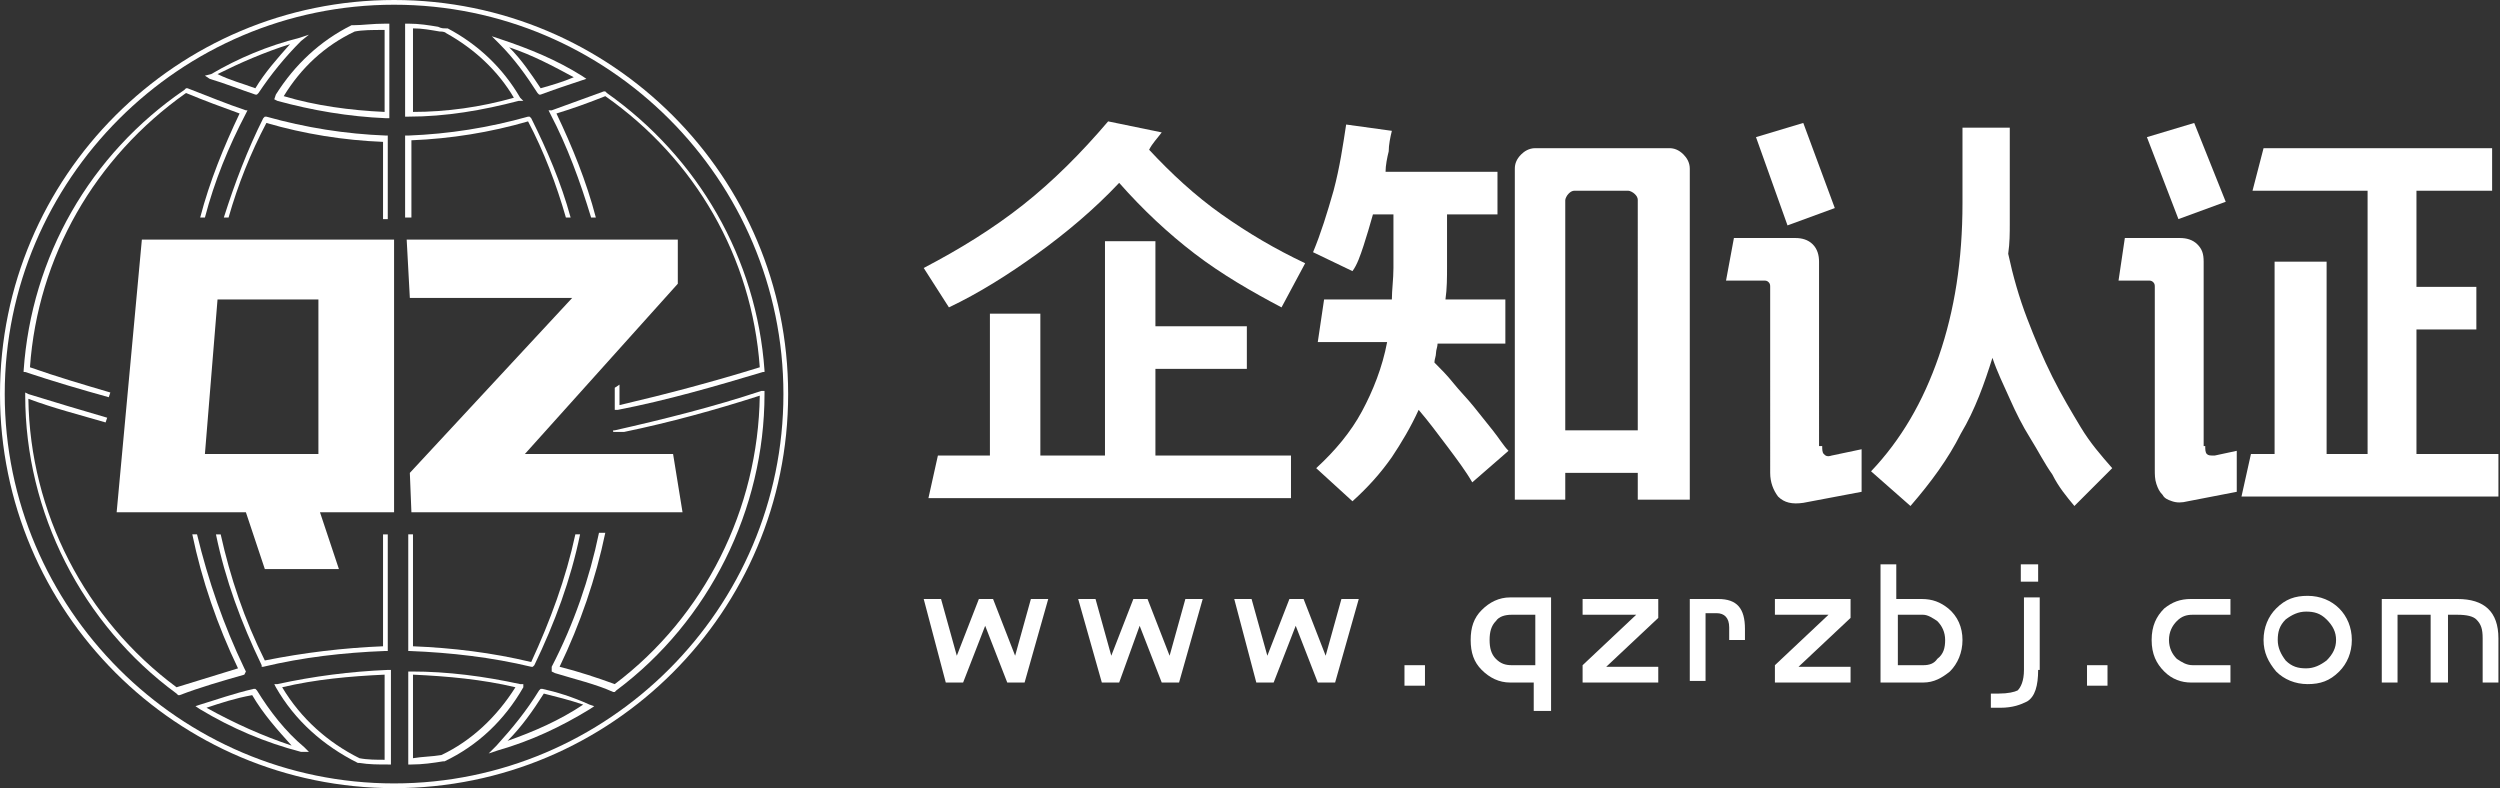 <?xml version="1.0" encoding="utf-8"?>
<!-- Generator: Adobe Illustrator 23.0.1, SVG Export Plug-In . SVG Version: 6.00 Build 0)  -->
<svg version="1.1" id="图层_1" xmlns="http://www.w3.org/2000/svg" xmlns:xlink="http://www.w3.org/1999/xlink" x="0px" y="0px"
	 width="158.6px" height="50px" viewBox="0 0 158.6 50" style="enable-background:new 0 0 158.6 50;" xml:space="preserve">
<rect x="0" y="0" width="158.6" height="50" fill="#333333" stroke="none"/>
<style type="text/css">
	.st0{fill:#FFFFFF;}
</style>
<g>
	<g>
		<path class="st0" d="M32.9,6.4l0.3,0L33,6.2c-1.1-1.9-2.7-3.4-4.6-4.4l-0.1,0c-0.2,0-0.3,0-0.5-0.1c-0.6-0.1-1.2-0.2-1.9-0.2h-0.2
			v5.9l0.2,0C28.3,7.4,30.6,7,32.9,6.4z M26.2,1.8c0.6,0,1.1,0.1,1.7,0.2c0.1,0,0.3,0,0.4,0.1c1.8,1,3.3,2.4,4.3,4.1
			c-2.1,0.6-4.3,0.9-6.4,0.9V1.8z"/>
		<path class="st0" d="M26.1,13.8V8.9c2.5-0.1,5-0.5,7.4-1.2c1,1.9,1.8,4,2.4,6.1h0.3c-0.6-2.2-1.5-4.3-2.5-6.3l-0.1-0.1l-0.1,0
			c-2.5,0.7-5,1.1-7.6,1.2l-0.2,0v5.2H26.1z"/>
		<path class="st0" d="M24.5,8.6c-2.6-0.1-5.1-0.5-7.6-1.2l-0.1,0l-0.1,0.1c-1,2-1.8,4.1-2.5,6.3h0.3c0.6-2.1,1.4-4.1,2.4-6
			c2.4,0.7,4.9,1.1,7.4,1.2v4.9h0.3V8.6L24.5,8.6z"/>
		<path class="st0" d="M16.6,42.3l0.1,0c2.5-0.6,5.1-0.9,7.7-1l0.2,0v-7.4h-0.3V41c-2.5,0.1-5,0.4-7.5,0.9c-1.3-2.6-2.2-5.3-2.8-8
			h-0.3c0.6,2.9,1.6,5.6,2.9,8.3L16.6,42.3z"/>
		<path class="st0" d="M17.4,6.3l0.2,0.1c2.2,0.6,4.5,1,6.9,1.1l0.2,0V1.5l-0.2,0c-0.9,0-1.5,0.1-2.1,0.1l-0.1,0
			c-2,1-3.6,2.5-4.8,4.4L17.4,6.3z M22.5,2c0.5-0.1,1.1-0.1,1.9-0.1v5.2C22.2,7,20,6.7,18,6.1C19.1,4.3,20.6,2.9,22.5,2z"/>
		<path class="st0" d="M34.1,5.9L34.2,6l0.1,0c0.8-0.3,1.7-0.6,2.6-0.9L37.2,5l-0.3-0.2c-1.6-1-3.3-1.7-5.1-2.3l-0.6-0.2l0.5,0.5
			C32.6,3.7,33.4,4.8,34.1,5.9z M36.4,4.9c-0.7,0.3-1.4,0.5-2.1,0.7c-0.6-0.9-1.2-1.8-2-2.6C33.8,3.5,35.1,4.2,36.4,4.9z"/>
		<path class="st0" d="M34.8,7l0.1,0.2c1.1,2.1,1.9,4.3,2.6,6.6h0.3c-0.6-2.3-1.5-4.5-2.5-6.6c1-0.3,2.1-0.7,3.1-1.1
			c5.7,4,9.3,10.2,9.8,17.2c-2.9,0.9-5.9,1.7-8.9,2.4v-0.7c0-0.2,0-0.4,0-0.6L39,24.6c0,0.1,0,0.2,0,0.3V26l0.2,0
			c3.1-0.6,6.2-1.5,9.2-2.4l0.1,0l0-0.1c-0.5-7.1-4.2-13.5-10-17.6l-0.1-0.1l-0.1,0C37.2,6.2,36.1,6.6,35,7L34.8,7z"/>
		<path class="st0" d="M33.2,43.4l-0.2,0c-2.3-0.5-4.6-0.8-6.9-0.8l-0.2,0v5.9l0.2,0c0.7,0,1.4-0.1,2-0.2l0.1,0c2.1-1,3.8-2.6,5-4.7
			L33.2,43.4z M28,47.9c-0.6,0.1-1.2,0.1-1.8,0.2v-5.3c2.2,0.1,4.4,0.3,6.5,0.8C31.5,45.5,29.9,47,28,47.9z"/>
		<path class="st0" d="M34.4,43.7l-0.1,0l-0.1,0.1c-0.8,1.3-1.7,2.4-2.7,3.5l-0.5,0.5l0.6-0.2c2.1-0.6,4-1.5,5.8-2.6l0.3-0.2
			l-0.3-0.1C36.3,44.2,35.3,43.9,34.4,43.7z M32.2,47c0.9-0.9,1.6-1.9,2.3-3c0.8,0.2,1.6,0.4,2.5,0.7C35.5,45.7,33.9,46.4,32.2,47z"
			/>
		<path class="st0" d="M33.7,42.3l0.1,0l0.1-0.1c1.3-2.7,2.3-5.4,2.9-8.3h-0.3c-0.6,2.8-1.6,5.5-2.8,8.1c-2.5-0.6-5-0.9-7.5-1v-7.1
			h-0.3v7.4H26C28.6,41.4,31.2,41.7,33.7,42.3z"/>
		<path class="st0" d="M48.3,24.8c-3,1-6.2,1.8-9.3,2.5l-0.1,0l0,0.1c0,0,0,0,0,0h0.7c2.9-0.6,5.8-1.4,8.6-2.3
			c-0.1,7.2-3.5,14-9.2,18.3c-1.1-0.4-2.3-0.8-3.5-1.1c1.3-2.7,2.3-5.6,2.9-8.5H38c-0.6,2.9-1.6,5.8-3,8.5L35,42.6l0.2,0.1
			c1.3,0.4,2.6,0.7,3.7,1.2l0.1,0l0.1-0.1c5.9-4.4,9.4-11.5,9.4-18.8l0-0.2L48.3,24.8z"/>
		<path class="st0" d="M25,0L25,0C11.2,0,0,11.2,0,25c0,13.8,11.2,25,25,25s25-11.2,25-25C50,11.2,38.8,0,25,0z M25,49.7
			C11.4,49.7,0.3,38.6,0.3,25C0.3,11.4,11.4,0.3,25,0.3c13.6,0,24.7,11.1,24.7,24.7C49.7,38.6,38.6,49.7,25,49.7z"/>
		<path class="st0" d="M16.2,6l0.1,0l0.1-0.1c0.8-1.2,1.7-2.3,2.7-3.3l0.5-0.4l-0.6,0.2c-2,0.5-3.9,1.3-5.6,2.3L13,4.8L13.3,5
			C14.3,5.3,15.3,5.7,16.2,6z M18.4,2.8c-0.8,0.9-1.6,1.8-2.2,2.8c-0.8-0.3-1.6-0.5-2.4-0.9C15.2,4,16.8,3.3,18.4,2.8z"/>
		<path class="st0" d="M17.6,43.4l-0.2,0l0.1,0.2c1.2,2.1,3,3.7,5.2,4.8l0.1,0c0.6,0.1,1.2,0.1,1.8,0.1h0.2v-6l-0.2,0
			C22.2,42.6,19.9,42.9,17.6,43.4z M24.4,48.2c-0.5,0-1.1,0-1.6-0.1c-2-1-3.7-2.5-4.9-4.5c2.1-0.5,4.3-0.7,6.5-0.8V48.2z"/>
		<path class="st0" d="M15.6,42.6l-0.1-0.2c-1.3-2.7-2.3-5.6-3-8.5h-0.3c0.6,2.9,1.6,5.8,2.9,8.5c-1.3,0.4-2.6,0.8-3.9,1.2
			c-5.8-4.3-9.3-11.1-9.4-18.3c1.6,0.6,3.2,1,4.9,1.5l0.1-0.3c-1.7-0.5-3.4-1-5-1.5l-0.2-0.1l0,0.2c0,7.4,3.6,14.5,9.6,18.9l0.1,0.1
			l0.1,0c1.3-0.5,2.7-0.9,4.1-1.3L15.6,42.6z"/>
		<path class="st0" d="M6.9,25.2L7,24.9c-1.7-0.5-3.4-1-5.1-1.6C2.4,16.3,6,10,11.8,5.9c1.2,0.5,2.3,0.9,3.4,1.3
			c-1,2.1-1.9,4.3-2.5,6.6h0.3c0.6-2.3,1.5-4.5,2.6-6.6l0.1-0.2L15.6,7c-1.2-0.4-2.4-0.9-3.7-1.4l-0.1,0l-0.1,0.1
			c-6,4.1-9.7,10.6-10.2,17.8l0,0.1l0.1,0C3.4,24.2,5.1,24.7,6.9,25.2z"/>
		<path class="st0" d="M16.3,43.8l-0.1-0.1l-0.1,0c-1.3,0.3-2.4,0.7-3.4,1l-0.3,0.1l0.3,0.2c2,1.2,4.1,2.1,6.4,2.7l0.5,0l-0.3-0.3
			C18.1,46.4,17.1,45.1,16.3,43.8z M13.1,44.9c0.9-0.3,1.8-0.6,2.9-0.8c0.7,1.2,1.6,2.2,2.5,3.2C16.7,46.7,14.9,45.9,13.1,44.9z"/>
	</g>
	<g>
		<path class="st0" d="M25,32.5h-4.7l1.2,3.6h-4.7l-1.2-3.6H7.4L9,15.2h16V32.5z M20.2,28.8v-9.8h-6.4l-0.8,9.8H20.2z"/>
		<path class="st0" d="M43.3,32.5H26.1L26,30l10.3-11.1H26l-0.2-3.7h17.2V18l-9.7,10.8h9.4L43.3,32.5z"/>
	</g>
</g>
<g>
	<g>
		<path class="st0" d="M73.7,8.4c-0.3,0.4-0.6,0.7-0.8,1.1c1.4,1.5,2.9,2.9,4.6,4.1c1.7,1.2,3.4,2.2,5.3,3.1l-1.5,2.8
			c-1.9-1-3.8-2.1-5.5-3.4c-1.7-1.3-3.3-2.8-4.8-4.5c-1.6,1.7-3.4,3.2-5.2,4.5c-1.8,1.3-3.7,2.5-5.6,3.4L58.6,17
			c2.3-1.2,4.4-2.5,6.3-4c1.9-1.5,3.7-3.3,5.4-5.3L73.7,8.4z M66,19.9v9h4.1V15.3h3.2v5.4h5.8v2.7h-5.8v5.5h8.6v2.7h-23l0.6-2.7h3.3
			v-9H66z"/>
		<path class="st0" d="M95.3,21.8h-4.1c0,0.2-0.1,0.4-0.1,0.6c0,0.2-0.1,0.4-0.1,0.6c0.4,0.4,0.8,0.8,1.2,1.3c0.4,0.5,0.9,1,1.3,1.5
			c0.4,0.5,0.8,1,1.2,1.5c0.4,0.5,0.7,1,1,1.3l-2.3,2c-0.4-0.7-1-1.5-1.6-2.3c-0.6-0.8-1.2-1.6-1.8-2.3c-0.5,1.1-1.1,2.1-1.7,3
			c-0.7,1-1.5,1.9-2.5,2.8l-2.3-2.1c1.2-1.1,2.2-2.3,2.9-3.6c0.7-1.3,1.3-2.8,1.6-4.4h-4.4L84,19h4.3c0-0.6,0.1-1.3,0.1-2v-3.4h-1.3
			c-0.2,0.7-0.4,1.4-0.6,2c-0.2,0.6-0.4,1.2-0.7,1.6L83.3,16c0.5-1.2,0.9-2.5,1.3-3.9c0.4-1.5,0.6-2.9,0.8-4.2l2.9,0.4
			c-0.1,0.4-0.2,0.9-0.2,1.3c-0.1,0.4-0.2,0.9-0.2,1.3h7.1v2.7h-3.2v3.3c0,0.7,0,1.4-0.1,2.1h3.8V21.8z M103.9,31.7V30h-4.6v1.7
			h-3.2v-21c0-0.3,0.1-0.6,0.4-0.9c0.2-0.2,0.5-0.4,0.9-0.4h8.5c0.3,0,0.6,0.1,0.9,0.4c0.2,0.2,0.4,0.5,0.4,0.9v21H103.9z
			 M99.9,12.1c-0.2,0-0.3,0.1-0.4,0.2c-0.1,0.1-0.2,0.3-0.2,0.4v14.6h4.6V12.7c0-0.2-0.1-0.3-0.2-0.4c-0.1-0.1-0.3-0.2-0.4-0.2H99.9
			z"/>
		<path class="st0" d="M115.6,28.3c0,0.2,0,0.4,0.1,0.5c0.1,0.1,0.2,0.2,0.5,0.1l1.9-0.4v2.7l-3.7,0.7c-0.7,0.1-1.2,0-1.6-0.4
			c-0.3-0.4-0.5-0.9-0.5-1.5V18.2c0-0.1,0-0.2-0.1-0.3c-0.1-0.1-0.2-0.1-0.3-0.1h-2.4l0.5-2.7h3.9c0.4,0,0.8,0.1,1.1,0.4
			c0.3,0.3,0.4,0.7,0.4,1.1V28.3z M114.4,7.8l2,5.4l-3,1.1l-2-5.6L114.4,7.8z M127.5,8.1v4.2c0,0.6,0,1.2,0,1.9c0,0.6,0,1.2-0.1,1.9
			c0.3,1.4,0.7,2.8,1.2,4.1c0.5,1.3,1,2.5,1.6,3.7c0.6,1.2,1.2,2.2,1.8,3.2c0.6,1,1.3,1.8,2,2.6l-2.4,2.4c-0.5-0.6-1-1.2-1.4-2
			c-0.5-0.7-0.9-1.5-1.4-2.3c-0.5-0.8-0.9-1.6-1.3-2.5c-0.4-0.9-0.8-1.7-1.1-2.6c-0.5,1.6-1.1,3.3-2,4.8c-0.8,1.6-1.9,3.1-3.2,4.6
			l-2.5-2.2c1.9-2,3.3-4.4,4.3-7.3c1-2.9,1.5-6.1,1.5-9.7V8.1H127.5z"/>
		<path class="st0" d="M139.9,28.3c0,0.2,0,0.4,0.1,0.5c0.1,0.1,0.2,0.1,0.5,0.1l1.4-0.3v2.6l-3.1,0.6c-0.4,0.1-0.7,0.1-1,0
			c-0.3-0.1-0.5-0.2-0.6-0.4c-0.2-0.2-0.3-0.4-0.4-0.7c-0.1-0.3-0.1-0.6-0.1-0.9V18.2c0-0.1,0-0.2-0.1-0.3c-0.1-0.1-0.2-0.1-0.3-0.1
			h-1.9l0.4-2.7h3.5c0.4,0,0.8,0.1,1.1,0.4c0.3,0.3,0.4,0.6,0.4,1.1V28.3z M139.2,7.8l2,5l-3,1.1l-2-5.2L139.2,7.8z M147.6,16.6
			v12.2h2.6V12.1h-7.3l0.7-2.7h14.5v2.7h-4.8v6.1h3.8v2.7h-3.8v7.9h5.2v2.7h-16.3l0.6-2.7h1.5V16.6H147.6z"/>
	</g>
	<g>
		<path class="st0" d="M66.5,38L65,43.3h-1.1l-1.4-3.6l-1.4,3.6H60L58.6,38h1.1l1,3.6l1.4-3.6H63l1.4,3.6l1-3.6H66.5z"/>
		<path class="st0" d="M76.3,38l-1.5,5.3h-1.1l-1.4-3.6L71,43.3h-1.1L68.4,38h1.1l1,3.6l1.4-3.6h0.9l1.4,3.6l1-3.6H76.3z"/>
		<path class="st0" d="M86.2,38l-1.5,5.3h-1.1l-1.4-3.6l-1.4,3.6h-1.1L78.3,38h1.1l1,3.6l1.4-3.6h0.9l1.4,3.6l1-3.6H86.2z"/>
		<path class="st0" d="M90.4,43.5h-1.3v-1.3h1.3V43.5z"/>
		<path class="st0" d="M98.4,45.1h-1.1v-1.8h-1.5c-0.7,0-1.3-0.3-1.8-0.8c-0.5-0.5-0.7-1.1-0.7-1.9c0-0.8,0.2-1.4,0.7-1.9
			c0.5-0.5,1.1-0.8,1.8-0.8h2.6V45.1z M97.4,42.2V39h-1.5c-0.4,0-0.8,0.1-1,0.4c-0.3,0.3-0.4,0.7-0.4,1.2c0,0.5,0.1,0.9,0.4,1.2
			c0.3,0.3,0.6,0.4,1,0.4H97.4z"/>
		<path class="st0" d="M105.2,43.3h-4.8v-1.1l3.4-3.2h-3.4v-1h4.8v1.2l-3.3,3.1h3.3V43.3z"/>
		<path class="st0" d="M110.7,40.6h-1v-0.8c0-0.6-0.3-0.9-0.8-0.9h-0.7v4.3h-1V38h1.8c1.2,0,1.7,0.6,1.7,1.9V40.6z"/>
		<path class="st0" d="M117.4,43.3h-4.8v-1.1L116,39h-3.4v-1h4.8v1.2l-3.3,3.1h3.3V43.3z"/>
		<path class="st0" d="M124.5,40.6c0,0.8-0.3,1.5-0.8,2c-0.5,0.4-1,0.7-1.7,0.7h-2.7v-7.5h1V38h1.6c0.7,0,1.2,0.2,1.7,0.6
			C124.2,39.1,124.5,39.8,124.5,40.6z M123.4,40.6c0-0.5-0.2-0.9-0.5-1.2c-0.3-0.2-0.6-0.4-0.9-0.4h-1.6v3.2h1.6
			c0.4,0,0.7-0.1,0.9-0.4C123.3,41.5,123.4,41.1,123.4,40.6z"/>
		<path class="st0" d="M129.3,42.5c0,1-0.2,1.7-0.7,2c-0.4,0.2-0.9,0.4-1.7,0.4h-0.6V44h0.5c0.6,0,1-0.1,1.2-0.2
			c0.2-0.2,0.4-0.6,0.4-1.3v-4.6h1V42.5z M129.3,36.9h-1.1v-1.1h1.1V36.9z"/>
		<path class="st0" d="M133.7,43.5h-1.3v-1.3h1.3V43.5z"/>
		<path class="st0" d="M141.5,43.3h-2.5c-0.6,0-1.2-0.2-1.7-0.7c-0.5-0.5-0.8-1.1-0.8-2c0-0.9,0.3-1.5,0.8-2c0.5-0.4,1-0.6,1.7-0.6
			h2.5v1h-2.4c-0.4,0-0.7,0.1-1,0.4c-0.3,0.3-0.5,0.7-0.5,1.2c0,0.5,0.2,0.9,0.5,1.2c0.3,0.2,0.6,0.4,1,0.4h2.4V43.3z"/>
		<path class="st0" d="M149.2,40.6c0,0.8-0.3,1.5-0.8,2c-0.6,0.6-1.2,0.8-2,0.8c-0.8,0-1.5-0.3-2-0.8c-0.5-0.6-0.8-1.2-0.8-2
			c0-0.8,0.3-1.5,0.8-2c0.6-0.6,1.2-0.8,2-0.8c0.8,0,1.5,0.3,2,0.8C148.9,39.1,149.2,39.8,149.2,40.6z M148.2,40.6
			c0-0.5-0.2-0.9-0.6-1.3c-0.4-0.4-0.8-0.5-1.3-0.5c-0.5,0-0.9,0.2-1.3,0.5c-0.4,0.4-0.5,0.8-0.5,1.3c0,0.5,0.2,0.9,0.5,1.3
			c0.4,0.4,0.8,0.5,1.3,0.5c0.5,0,0.9-0.2,1.3-0.5C148,41.5,148.2,41.1,148.2,40.6z"/>
		<path class="st0" d="M158.6,43.3h-1.1v-2.8c0-0.6-0.1-0.9-0.4-1.2c-0.2-0.2-0.6-0.3-1.2-0.3h-0.6v4.3h-1.1V39h-2.1v4.3h-1V38h4.8
			c1.7,0,2.6,0.8,2.6,2.5V43.3z"/>
	</g>
</g>
</svg>
